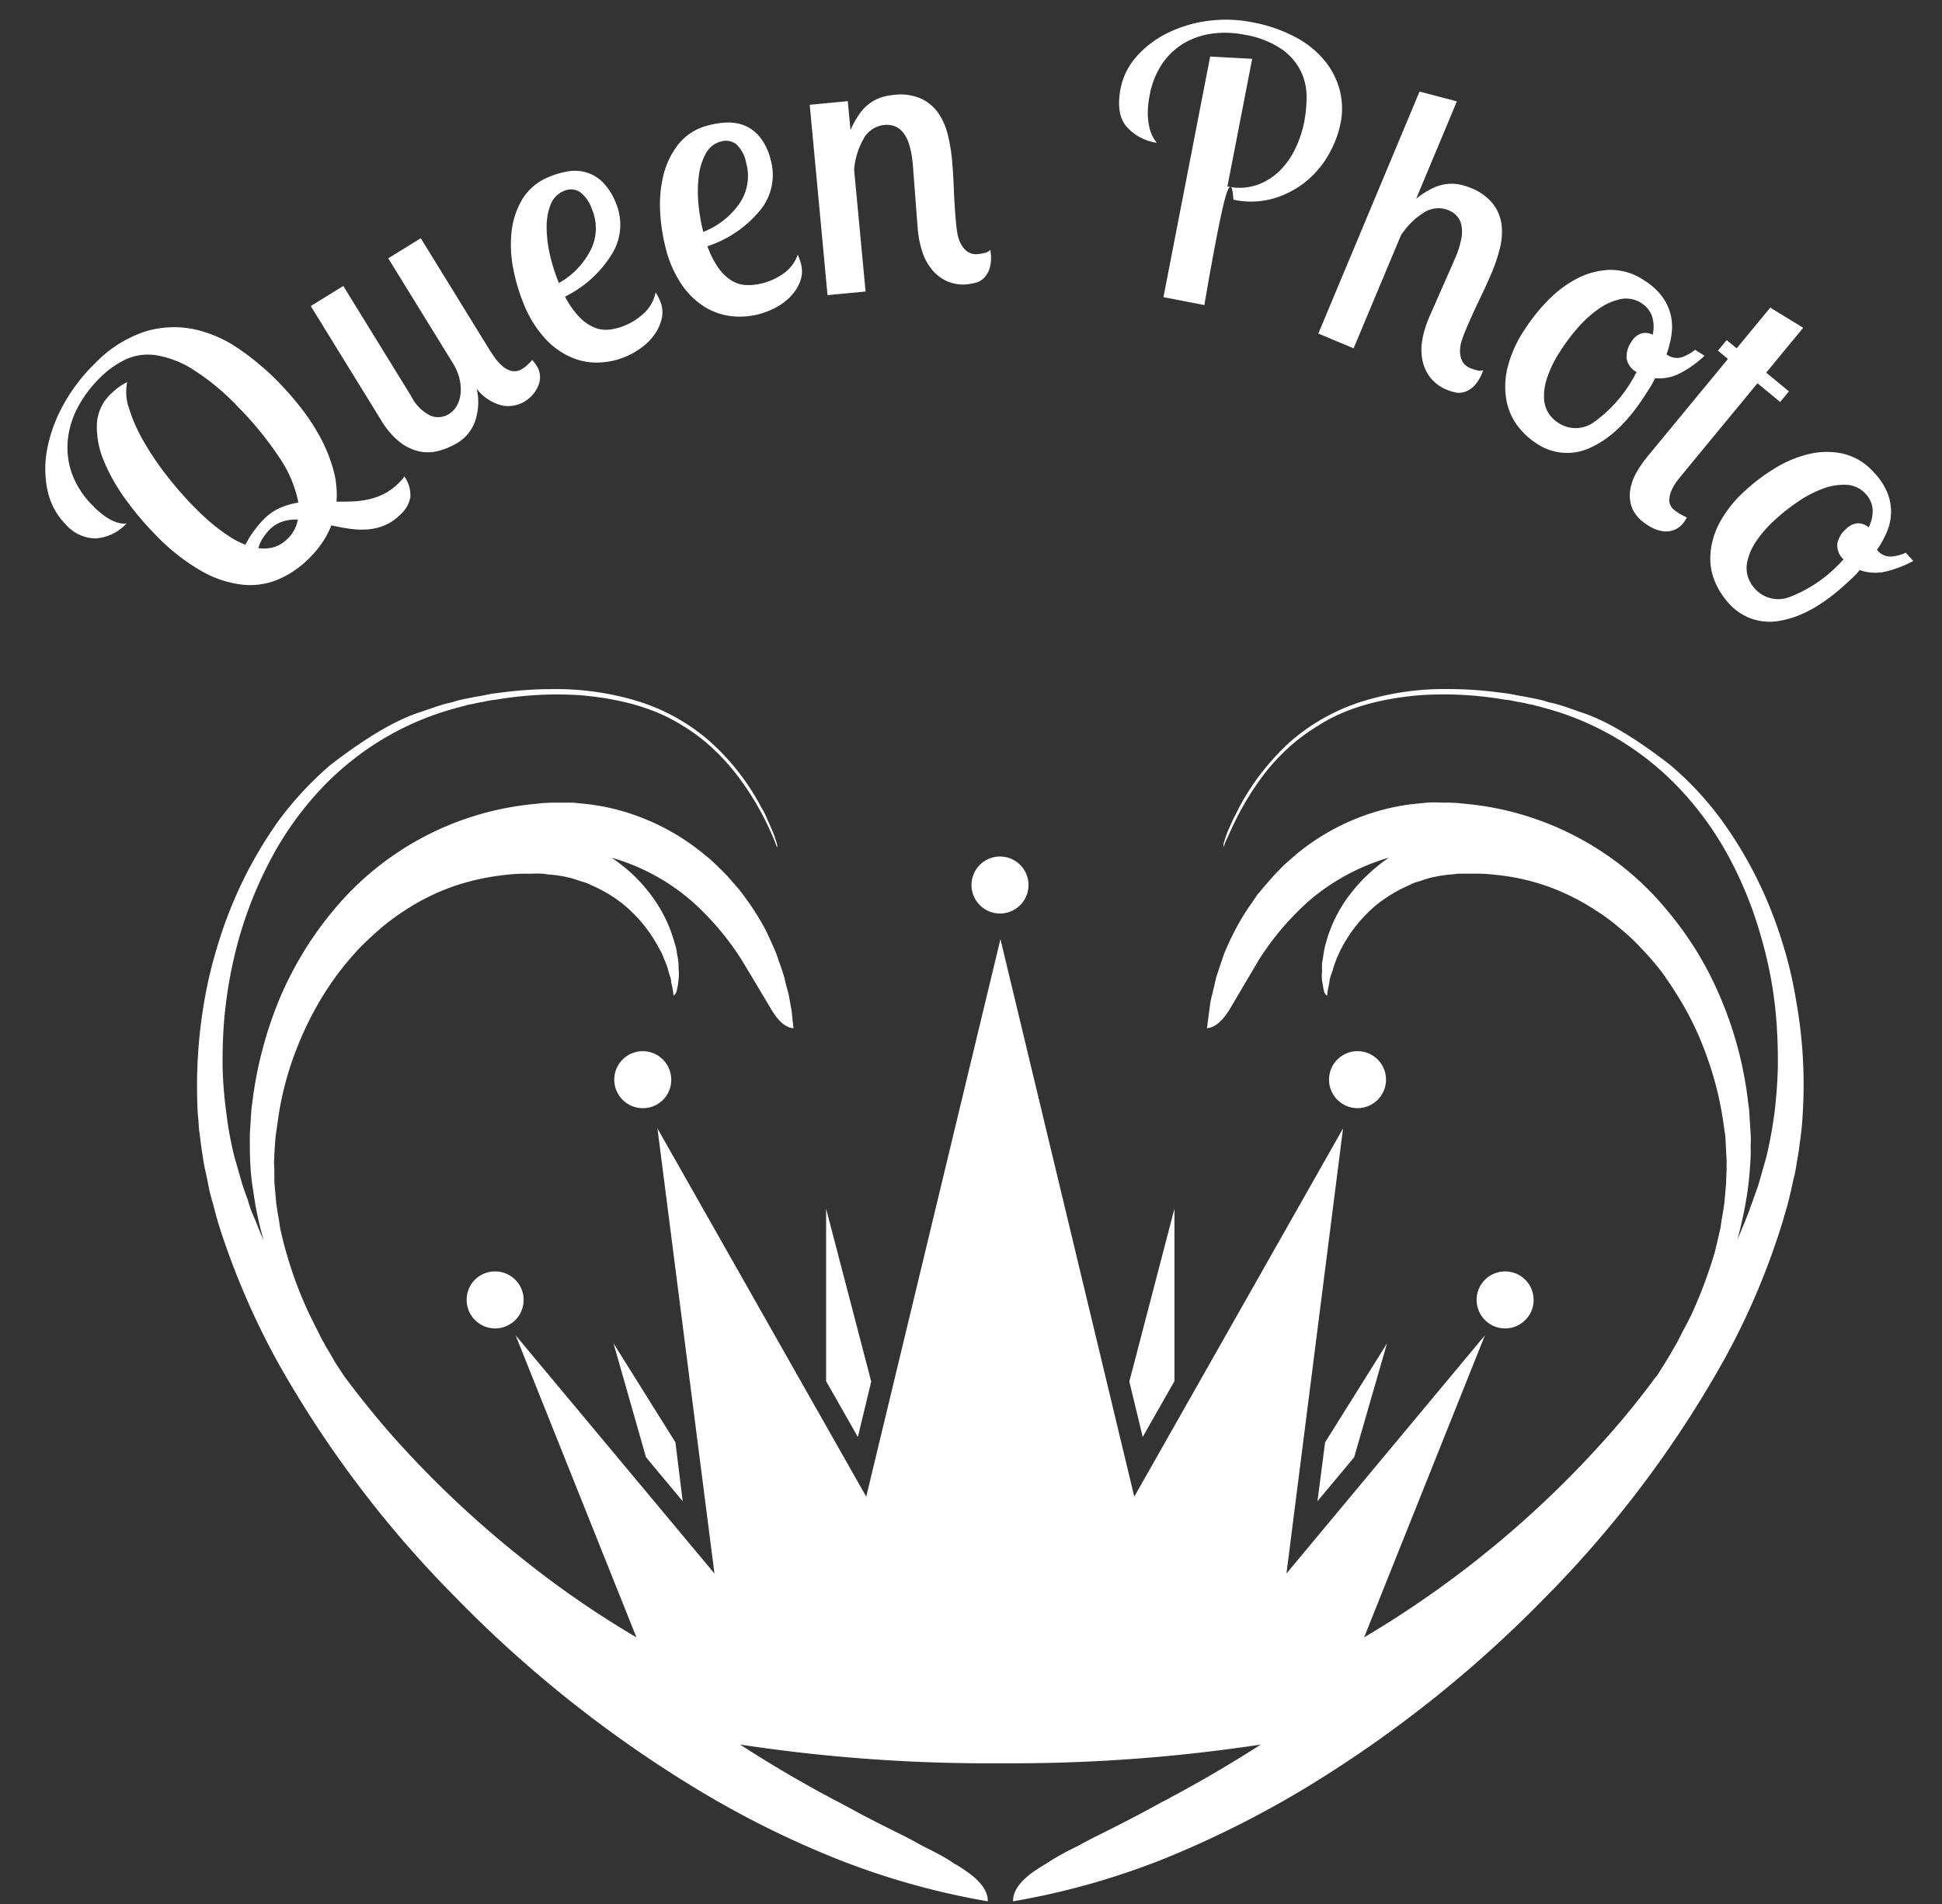 <svg xmlns="http://www.w3.org/2000/svg" xmlns:xlink="http://www.w3.org/1999/xlink" width="253.94" height="249" viewBox="0 0 253.94 249"><rect x="0" y="0" width="253.94" height="249" fill="#333333" stroke="none"/><defs><clipPath id="a"><rect width="253.94" height="249" fill="#fff"/></clipPath></defs><path d="M113.924,180.648l-5.9-22.6V180.6l4.152,7.3Z" fill="#fff" fill-rule="evenodd"/><path d="M84.471,190.547l4.8,5.75-.949-7.7-8.1-12.95Z" fill="#fff" fill-rule="evenodd"/><path d="M153.573,180.6V158.047l-5.9,22.6,1.75,7.25Z" fill="#fff" fill-rule="evenodd"/><path d="M172.272,196.3l4.8-5.75,4.3-14.9-8.1,12.95Z" fill="#fff" fill-rule="evenodd"/><g clip-path="url(#a)"><path d="M87.772,141.2a3.725,3.725,0,1,0-3.7,3.7,3.691,3.691,0,0,0,3.7-3.7" fill="#fff" fill-rule="evenodd"/><path d="M130.823,119.449a3.727,3.727,0,0,0,0-7.453,3.727,3.727,0,1,0,0,7.453" fill="#fff" fill-rule="evenodd"/><path d="M61.022,170a3.725,3.725,0,1,0,3.75-3.75,3.693,3.693,0,0,0-3.75,3.75" fill="#fff" fill-rule="evenodd"/><path d="M177.573,137.449a3.725,3.725,0,1,0,0,7.449,3.725,3.725,0,0,0,0-7.449" fill="#fff" fill-rule="evenodd"/><path d="M196.874,173.7a3.727,3.727,0,0,0,0-7.453,3.727,3.727,0,1,0,0,7.453" fill="#fff" fill-rule="evenodd"/><path d="M234.823,130.6a52.518,52.518,0,0,0-1.6-6.852,57.442,57.442,0,0,0-2.25-6.2,53.759,53.759,0,0,0-5.847-10.3,41.752,41.752,0,0,0-6.7-7.2q-7-5.449-11.8-6.949-1.1-.4-2-.7c-.6-.2-1.118-.351-1.551-.449a6.786,6.786,0,0,1-1.25-.351q-1.5-.353-3-.6l-.75-.148-.8-.149c-.531-.066-1.066-.137-1.6-.2a48.966,48.966,0,0,0-6.152-.4,36.249,36.249,0,0,0-11.348,1.6,26.373,26.373,0,0,0-9.25,5.1,31.575,31.575,0,0,0-6.851,8.7c-.1.2-.285.566-.551,1.1a8.772,8.772,0,0,0-.4.8c-.133.3-.266.6-.4.9a12.4,12.4,0,0,0-.6,1.6,2.607,2.607,0,0,0-.153.9s.086-.215.25-.649c.2-.433.485-1.05.852-1.851a38.189,38.189,0,0,1,3.648-6.3,27.9,27.9,0,0,1,3.25-3.75,25.094,25.094,0,0,1,4.453-3.4q5.046-3.252,13.25-3.95a47.076,47.076,0,0,1,8.848.25q1.149.147,2.352.348a6.485,6.485,0,0,1,1.2.2q.551.1,1.148.2c.367.1.75.184,1.153.25.367.1.75.2,1.148.3q1.1.3,2.25.649a37.931,37.931,0,0,1,16.3,10.5,42.141,42.141,0,0,1,6.1,8.648,51.207,51.207,0,0,1,4.149,10.4,53.575,53.575,0,0,1,2,11.348q.2,2.953.148,5.852-.1,2.946-.449,5.8-.4,2.9-1.051,5.649l-.8,2.8c-.136.5-.285.984-.453,1.449l-.5,1.4c-.164.465-.332.934-.5,1.4l-.547,1.4q-.5,1.2-1,2.4a55.3,55.3,0,0,0,1.348-6.4q.2-1.447.3-2.949a23.191,23.191,0,0,0,.1-3.051,11.732,11.732,0,0,0,0-1.5c-.035-.531-.066-1.047-.1-1.547-.035-.535-.067-1.066-.1-1.6-.066-.5-.133-1.016-.2-1.551a49.04,49.04,0,0,0-3.4-12.75,44.213,44.213,0,0,0-7.153-11.8,38.238,38.238,0,0,0-11.1-9.2,38.82,38.82,0,0,0-14.352-4.6c-.633-.066-1.281-.137-1.949-.2l-.949-.047h-1a19.063,19.063,0,0,0-2,0l-2,.2a29.029,29.029,0,0,0-7.9,2.149,29.772,29.772,0,0,0-7.148,4.351l-1.6,1.4c-.5.5-1,1.015-1.5,1.551-.465.535-.933,1.066-1.4,1.6l-.352.449a3.433,3.433,0,0,0-.347.4l-.6.9a28.983,28.983,0,0,0-2.3,3.75c-.332.633-.648,1.281-.949,1.949l-.449,1.051-.352,1.047c-.23.668-.465,1.367-.7,2.1q-.246,1.1-.5,2.148c-.1.367-.184.734-.25,1.1l-.148,1.1c-.1.766-.2,1.516-.3,2.25q1.553-.1,3.051-2.6l3.75-6.352a36.288,36.288,0,0,1,6.55-7.7,28.042,28.042,0,0,1,10.45-5.649,21.826,21.826,0,0,0-5.352,5.149,18.25,18.25,0,0,0-2.9,6.051,10.388,10.388,0,0,0-.3,1.4c-.067.434-.133.852-.2,1.25v1.152a4.632,4.632,0,0,0,0,1c.1.6.183,1.082.25,1.45a1.141,1.141,0,0,0,.4.6.988.988,0,0,0,.051-.453c.066-.3.148-.715.25-1.25a2.175,2.175,0,0,0,.051-.449,2.618,2.618,0,0,0,.148-.5,6.65,6.65,0,0,0,.352-1.051c.132-.4.281-.816.449-1.25.1-.2.2-.414.3-.648a6.314,6.314,0,0,1,.347-.7,18.48,18.48,0,0,1,4.8-5.8,19.589,19.589,0,0,1,4-2.352c.2-.1.383-.184.551-.25a2.2,2.2,0,0,1,.6-.2c.4-.133.8-.266,1.2-.4a17.581,17.581,0,0,1,2.6-.5,4.758,4.758,0,0,1,.7-.05,1.017,1.017,0,0,1,.348-.051l.4-.051h1.6a22.384,22.384,0,0,1,3.3.152,28.339,28.339,0,0,1,6.648,1.45,29.675,29.675,0,0,1,6.453,3.2,24.876,24.876,0,0,1,3.047,2.25,26.394,26.394,0,0,1,2.852,2.652A38.148,38.148,0,0,1,217.221,127q1.2,1.653,2.3,3.453a39.217,39.217,0,0,1,3.652,7.649,42.975,42.975,0,0,1,2.149,8.5l.3,2.1.1,2.149c.035.367.051.734.051,1.1V153l-.051,1.1c0,.367-.015.714-.047,1.05l-.2,2.2c-.1.7-.215,1.418-.347,2.148l-.153,1.051-.25,1.1q-.246,1.05-.5,2.1a60.323,60.323,0,0,1-3.148,8.352c-.332.668-.684,1.332-1.051,2l-.5,1c-.164.332-.348.668-.551,1-.363.632-.75,1.285-1.148,1.949-.4.633-.8,1.265-1.2,1.9l-.153.149q-2.9,3.948-6.1,7.55a133.524,133.524,0,0,1-32,26.45l15.8-39.5-25.953,31.148,7.4-58.2-27.3,48.152-17.5-72.9-17.551,72.9-27.3-48.152,7.453,58.2-26-31.148,15.8,39.5a126.516,126.516,0,0,1-15.3-10.6,134.985,134.985,0,0,1-16.7-15.848q-3.146-3.6-6.1-7.55l-.1-.149c-.434-.637-.848-1.269-1.25-1.9-.367-.664-.75-1.317-1.148-1.949-.168-.332-.352-.668-.551-1l-.5-1c-.332-.668-.668-1.332-1-2a52.451,52.451,0,0,1-3.149-8.352q-.3-1.049-.55-2.1l-.25-1.1-.153-1.051c-.133-.73-.25-1.449-.347-2.148l-.2-2.2a10.112,10.112,0,0,1-.05-1.05V153l-.051-1.047c.035-.367.051-.734.051-1.1l.148-2.149.3-2.1a40.527,40.527,0,0,1,2.1-8.5,43.476,43.476,0,0,1,3.649-7.649A41.234,41.234,0,0,1,44.424,127q1.248-1.6,2.6-3.047,1.4-1.4,2.852-2.652a31.37,31.37,0,0,1,3.05-2.25,29.255,29.255,0,0,1,6.5-3.2,31.216,31.216,0,0,1,6.649-1.45,21.912,21.912,0,0,1,3.25-.152,14.607,14.607,0,0,1,1.648,0l.4.051a.892.892,0,0,1,.3.051,4.747,4.747,0,0,1,.7.05,15.991,15.991,0,0,1,2.6.5l1.2.4a2.214,2.214,0,0,1,.6.2,2.916,2.916,0,0,1,.551.25,17.866,17.866,0,0,1,4,2.352,18.493,18.493,0,0,1,4.8,5.8c.132.235.265.465.4.7.1.234.184.449.25.648a12.607,12.607,0,0,1,.5,1.25c.1.367.2.719.3,1.051a2.8,2.8,0,0,1,.148.5,1.782,1.782,0,0,1,.051.449,9.941,9.941,0,0,1,.25,1.25c.035.27.051.418.051.453a1.147,1.147,0,0,0,.4-.6,9.573,9.573,0,0,0,.25-1.45,8.686,8.686,0,0,0,.051-1c-.031-.336-.051-.718-.051-1.152a8.291,8.291,0,0,0-.2-1.25,5.106,5.106,0,0,0-.3-1.4,18.27,18.27,0,0,0-2.9-6.051,20.663,20.663,0,0,0-5.352-5.149A27.544,27.544,0,0,1,90.424,117.8a36.355,36.355,0,0,1,6.547,7.7q2.351,3.9,3.8,6.352,1.453,2.5,3,2.6c-.1-.734-.184-1.484-.25-2.25l-.2-1.1q-.1-.552-.2-1.1-.3-1.049-.551-2.148c-.2-.7-.434-1.4-.7-2.1l-.352-1.047-.449-1.051c-.3-.668-.6-1.316-.9-1.949a32.3,32.3,0,0,0-2.3-3.75l-.653-.9c-.1-.133-.2-.266-.3-.4l-.351-.449c-.465-.535-.934-1.066-1.4-1.6-.5-.536-1.019-1.051-1.55-1.551l-.75-.7-.852-.7a29.772,29.772,0,0,0-7.148-4.351,29,29,0,0,0-7.9-2.149l-2-.2H72.022l-1,.047c-.633.066-1.266.137-1.9.2a38.778,38.778,0,0,0-25.5,13.8,45.992,45.992,0,0,0-7.153,11.8,51.973,51.973,0,0,0-3.4,12.75c-.067.535-.133,1.051-.2,1.551-.036.535-.067,1.066-.1,1.6-.031.5-.066,1.016-.1,1.547v1.5q0,1.553.1,3.051a27.907,27.907,0,0,0,.352,2.949,44.8,44.8,0,0,0,1.347,6.4c-.363-.8-.7-1.6-1-2.4l-.6-1.4c-.168-.465-.317-.934-.45-1.4l-.5-1.4c-.168-.465-.316-.949-.453-1.449l-.8-2.8a44.292,44.292,0,0,1-1.05-5.649,55.253,55.253,0,0,1-.5-5.8q-.054-2.9.148-5.852a58.411,58.411,0,0,1,2-11.348,53.249,53.249,0,0,1,4.2-10.4,42.184,42.184,0,0,1,6.1-8.648,37.565,37.565,0,0,1,16.3-10.5q1.1-.353,2.25-.649c.367-.1.734-.2,1.1-.3.4-.066.8-.152,1.2-.25l1.1-.2a7.665,7.665,0,0,1,1.2-.2q1.2-.2,2.4-.348a46.638,46.638,0,0,1,8.8-.25q8.2.7,13.3,3.95a23.474,23.474,0,0,1,4.4,3.4,27.9,27.9,0,0,1,3.25,3.75,36.641,36.641,0,0,1,3.7,6.3q.551,1.2.8,1.851c.164.434.25.649.25.649.066-.1.015-.4-.153-.9a12.549,12.549,0,0,0-.6-1.6c-.133-.3-.266-.6-.4-.9s-.25-.566-.347-.8a11.7,11.7,0,0,0-.6-1.1,30.434,30.434,0,0,0-6.848-8.7,25.882,25.882,0,0,0-9.2-5.1,36.529,36.529,0,0,0-11.347-1.6,49.249,49.249,0,0,0-6.2.4c-.535.066-1.066.137-1.6.2l-1.5.3q-1.553.252-3,.6a10.349,10.349,0,0,1-1.3.351c-.4.1-.9.25-1.5.449s-1.281.434-2.051.7q-4.746,1.5-11.8,6.949a44.378,44.378,0,0,0-6.7,7.2,55.449,55.449,0,0,0-5.8,10.3,57.448,57.448,0,0,0-2.25,6.2,58.834,58.834,0,0,0-1.652,6.852,65.463,65.463,0,0,0-.9,15.05c.066.633.117,1.282.148,1.95.1.668.184,1.316.25,1.949.1.668.2,1.336.3,2s.234,1.336.4,2q.205,1,.4,2,.246,1.049.55,2.051c.164.668.348,1.351.547,2.05.2.664.418,1.348.653,2.051a100.662,100.662,0,0,0,7.2,16.4,143.21,143.21,0,0,0,23.2,30.7,159.271,159.271,0,0,0,31.4,25,124.076,124.076,0,0,0,18.25,9.152,98.836,98.836,0,0,0,20,5.649q.048-2-2.9-4a16.766,16.766,0,0,0-1.6-1,16.528,16.528,0,0,0-1.9-1.149c-.664-.367-1.383-.734-2.148-1.1q-1.149-.651-2.4-1.3-2.548-1.248-5.547-2.8-1.452-.8-3.05-1.648c-.536-.266-1.067-.551-1.6-.852-.531-.266-1.082-.566-1.648-.9q-4.554-2.5-9.6-5.75a216.012,216.012,0,0,0,34.051,2.449,216.669,216.669,0,0,0,34.051-2.449q-5.1,3.252-9.653,5.75c-.531.3-1.082.6-1.648.9-.535.3-1.067.586-1.6.852q-1.546.849-3.047,1.648-2.952,1.553-5.5,2.8-1.3.649-2.453,1.3-1.147.55-2.148,1.1c-.668.363-1.3.75-1.9,1.149-.566.332-1.1.668-1.6,1q-2.9,2-2.852,4a97.8,97.8,0,0,0,19.953-5.649,131.714,131.714,0,0,0,18.25-9.152,158.766,158.766,0,0,0,31.45-25,143.964,143.964,0,0,0,23.148-30.7,94.962,94.962,0,0,0,7.2-16.4q.353-1.055.653-2.051.3-1.048.6-2.05.252-1,.5-2.051c.137-.664.285-1.332.453-2,.133-.664.25-1.332.348-2,.133-.664.234-1.332.3-2,.1-.633.183-1.281.25-1.949s.117-1.317.148-1.95a61.971,61.971,0,0,0-.9-15.05" fill="#fff" fill-rule="evenodd"/><path d="M164.471,221.648l.1-.05,2.25.449,6.949-14.149q-.2.9-4.25,6.7-4.1,5.8-9.3,6c-.031-.036-.047-.051-.047-.051q-1.153.6-2.8-5.649-1.7-6.2,4.347-28-.1.6-2.949,7.6a64.119,64.119,0,0,1-7.2,13.1q-4.349,6.1-9,4.05h-.051q-1.2.246-6.148-10.3-4.951-10.6-5.6-40.649-.651,30.147-5.648,40.7-4.952,10.6-6.1,10.25h-.051q-4.646,2.052-9-4.05a64.31,64.31,0,0,1-7.2-13.1q-2.847-7-2.949-7.6,6.053,21.851,4.351,28.051-1.652,6.2-2.8,5.6s-.016.015-.051.051q-5.2-.2-9.25-6-4.1-5.8-4.3-6.7l6.949,14.149,2.25-.449.153.05-2.4.4q.206.053,6.453.8a281.942,281.942,0,0,0,29.6,1.7,282.03,282.03,0,0,0,29.6-1.7q6.246-.75,6.449-.8c-.8-.133-1.582-.266-2.352-.4" fill="#fff" fill-rule="evenodd"/></g><g clip-path="url(#a)"><path d="M16.632,49.975a6.381,6.381,0,0,0,.244,3.433,21.153,21.153,0,0,0,1.862,4.228,37.107,37.107,0,0,0,2.991,4.453,47.32,47.32,0,0,0,3.56,4.106q.63.644,1.4,1.359c.513.479,1.068.949,1.664,1.416s1.2.9,1.824,1.293a9.976,9.976,0,0,0,1.916.959,12.635,12.635,0,0,1,1.26-2,13.661,13.661,0,0,1,1.181-1.366,6.886,6.886,0,0,1,2.157-1.478,10.482,10.482,0,0,1,2.324-.664A15.826,15.826,0,0,0,36.4,59.638a43.638,43.638,0,0,0-5.162-6.317A31.137,31.137,0,0,0,25.207,48.3a12.849,12.849,0,0,0-4.858-1.859,6.958,6.958,0,0,0-3.949.575,12.23,12.23,0,0,0-3.261,2.314,15.917,15.917,0,0,0-2.907,3.822,11.583,11.583,0,0,0-1.357,4.3,10.188,10.188,0,0,0,.516,4.426,11.4,11.4,0,0,0,2.746,4.239,10.615,10.615,0,0,0,1.715,1.469,5.866,5.866,0,0,0,1.336.687,3.227,3.227,0,0,0,.918.187,1.808,1.808,0,0,0,.46-.03,6.106,6.106,0,0,1-4.018,1.97,5.242,5.242,0,0,1-3.974-1.848,8.928,8.928,0,0,1-2.355-4.411A13.569,13.569,0,0,1,6.174,58.7,19.486,19.486,0,0,1,8.29,52.922a22.787,22.787,0,0,1,4.126-5.4,16.074,16.074,0,0,1,6.553-4.169,12.95,12.95,0,0,1,6.332-.318,16.3,16.3,0,0,1,5.877,2.541,34.3,34.3,0,0,1,5.254,4.408A39.905,39.905,0,0,1,39.5,53.52a26.931,26.931,0,0,1,2.485,3.865A19.957,19.957,0,0,1,43.6,61.469a12,12,0,0,1,.4,4.123q1.061.012,2.139-.028a11.306,11.306,0,0,0,2.107-.278,8.751,8.751,0,0,0,1.989-.72,7.508,7.508,0,0,0,1.853-1.358q.286-.279.465-.49a5.134,5.134,0,0,0,.323-.42,4.234,4.234,0,0,1,.783,2.7,4,4,0,0,1-1.3,2.284,6.557,6.557,0,0,1-2.1,1.426,7.166,7.166,0,0,1-2.25.522,11.108,11.108,0,0,1-2.333-.1q-1.183-.174-2.347-.433a11.573,11.573,0,0,1-1.173,2.232,13.644,13.644,0,0,1-1.811,2.153,12.929,12.929,0,0,1-3.954,2.679,9.485,9.485,0,0,1-4.711.689,14.1,14.1,0,0,1-5.425-1.829,27.169,27.169,0,0,1-6.1-4.877,39.31,39.31,0,0,1-3.767-4.5A24.112,24.112,0,0,1,13.6,60.318a11.511,11.511,0,0,1-.936-4.784,5.805,5.805,0,0,1,1.868-4.063,10.19,10.19,0,0,1,.91-.785,6.052,6.052,0,0,1,1.192-.711M35.261,69.242a6.77,6.77,0,0,0-.825,1.016,4.831,4.831,0,0,0-.652,1.407,4.77,4.77,0,0,0,2.017-.119,4.255,4.255,0,0,0,1.815-1.111,4.7,4.7,0,0,0,1.337-2.495,5.738,5.738,0,0,0-1.965.243,4.25,4.25,0,0,0-1.727,1.059" fill="#fff"/></g><g clip-path="url(#a)"><path d="M55.022,31.151l8.917,14.474q.317.51.764,1.144A6.072,6.072,0,0,0,65.71,47.88a2.857,2.857,0,0,0,1.213.633,1.858,1.858,0,0,0,1.42-.316,4.231,4.231,0,0,0,.693-.545,7.081,7.081,0,0,0,.554-.576c.117.125.216.24.3.343a3.935,3.935,0,0,1,.258.371,2.763,2.763,0,0,1,.254,2.6,4.279,4.279,0,0,1-1.768,2.087,4.183,4.183,0,0,1-2.948.554,6.016,6.016,0,0,1-3.349-2.195,7.716,7.716,0,0,1-.253,4.355,5.459,5.459,0,0,1-2.176,2.663,9.3,9.3,0,0,1-2.552,1.1,5.467,5.467,0,0,1-2.61.052,6.4,6.4,0,0,1-2.537-1.257,10.444,10.444,0,0,1-2.37-2.8L40.633,40.016l4.257-2.622,8.918,14.473a5.5,5.5,0,0,0,2.547,2.513,2.673,2.673,0,0,0,2.367-.255,2.948,2.948,0,0,0,1-1.055,3.99,3.99,0,0,0,.5-1.571,5.84,5.84,0,0,0-.126-1.918,6.943,6.943,0,0,0-.908-2.143L50.765,33.774Z" fill="#fff"/><path d="M80.525,26.529a7.27,7.27,0,0,1-.4,6.507,14.889,14.889,0,0,1-6.241,5.75,11.486,11.486,0,0,0,1.923,2.72,5.865,5.865,0,0,0,1.937,1.33,4.032,4.032,0,0,0,1.978.258,7.443,7.443,0,0,0,1.974-.527,8.334,8.334,0,0,0,2.579-1.674,5.131,5.131,0,0,0,1.458-2.669c.122.2.231.4.331.594s.18.367.244.521a3.709,3.709,0,0,1,.259,2.113,5.558,5.558,0,0,1-.822,2.051,7.324,7.324,0,0,1-1.681,1.814,10.136,10.136,0,0,1-2.333,1.353,9.79,9.79,0,0,1-3.378.734,8.4,8.4,0,0,1-3.609-.66,10.091,10.091,0,0,1-3.431-2.44,14.861,14.861,0,0,1-2.847-4.609,23.979,23.979,0,0,1-1.316-4.381,16.1,16.1,0,0,1-.278-4.815,10.741,10.741,0,0,1,1.373-4.367,7.221,7.221,0,0,1,3.635-3.037,10.638,10.638,0,0,1,2.344-.68,5.555,5.555,0,0,1,2.346.1,5.1,5.1,0,0,1,2.168,1.235,7.827,7.827,0,0,1,1.785,2.776M73.088,37.006a10.285,10.285,0,0,0,4.227-4.475,6.337,6.337,0,0,0,.064-5.23,4.459,4.459,0,0,0-1.65-2.263A2.217,2.217,0,0,0,73.7,24.99a3.078,3.078,0,0,0-1.714,1.8,8.017,8.017,0,0,0-.506,3,16.164,16.164,0,0,0,.449,3.6,22.647,22.647,0,0,0,1.155,3.609" fill="#fff"/><path d="M100.8,20.989a7.266,7.266,0,0,1-1.306,6.387,14.884,14.884,0,0,1-6.985,4.819,11.484,11.484,0,0,0,1.523,2.961,5.835,5.835,0,0,0,1.732,1.59,4.019,4.019,0,0,0,1.921.532,7.38,7.38,0,0,0,2.028-.245,8.3,8.3,0,0,0,2.789-1.3,5.131,5.131,0,0,0,1.819-2.438c.09.218.17.43.243.635s.127.389.169.55a3.735,3.735,0,0,1-.039,2.129,5.558,5.558,0,0,1-1.1,1.914,7.3,7.3,0,0,1-1.918,1.561,10.15,10.15,0,0,1-2.5,1.013,9.8,9.8,0,0,1-3.448.253,8.43,8.43,0,0,1-3.48-1.159,10.094,10.094,0,0,1-3.055-2.9,14.872,14.872,0,0,1-2.173-4.962,23.979,23.979,0,0,1-.689-4.523,16.048,16.048,0,0,1,.4-4.807,10.743,10.743,0,0,1,1.97-4.131,7.222,7.222,0,0,1,4.025-2.5,10.617,10.617,0,0,1,2.416-.347,5.547,5.547,0,0,1,2.308.432A5.117,5.117,0,0,1,99.42,17.99a7.843,7.843,0,0,1,1.377,3M91.966,30.32a10.286,10.286,0,0,0,4.812-3.838,6.329,6.329,0,0,0,.795-5.169,4.446,4.446,0,0,0-1.316-2.472,2.22,2.22,0,0,0-2-.332,3.082,3.082,0,0,0-1.949,1.542,8.018,8.018,0,0,0-.922,2.9,16.215,16.215,0,0,0-.061,3.632,22.623,22.623,0,0,0,.639,3.735" fill="#fff"/><path d="M110.86,13.228l.356,3.783A10.9,10.9,0,0,1,112.53,14.7a5.71,5.71,0,0,1,1.454-1.367,5.517,5.517,0,0,1,1.469-.665,8.066,8.066,0,0,1,1.357-.253,6.824,6.824,0,0,1,3.689.507,5.646,5.646,0,0,1,2.269,1.971,8.853,8.853,0,0,1,1.195,2.826,22.36,22.36,0,0,1,.514,3.065q.155,1.642.25,3.994t.3,4.542q.046.5.162,1.19a4.609,4.609,0,0,0,.425,1.316,3.021,3.021,0,0,0,.852,1.05,2.018,2.018,0,0,0,1.488.337,5.891,5.891,0,0,0,.839-.154,1.309,1.309,0,0,0,.717-.394l.032.349a5.074,5.074,0,0,1-.152,2.123,3.144,3.144,0,0,1-.738,1.225,2.372,2.372,0,0,1-1.049.6,6.557,6.557,0,0,1-1.036.2,5.282,5.282,0,0,1-2.7-.374,5.472,5.472,0,0,1-1.973-1.5,7.1,7.1,0,0,1-1.273-2.316,12.725,12.725,0,0,1-.6-2.882q-.042-.447-.132-1.67t-.2-2.618q-.106-1.4-.2-2.643t-.138-1.745a11.765,11.765,0,0,0-.5-2.615,4.465,4.465,0,0,0-.852-1.577,2.578,2.578,0,0,0-1.1-.75,3.05,3.05,0,0,0-1.243-.135,3.487,3.487,0,0,0-2.546,1.5,9.729,9.729,0,0,0-1.424,4.353l1.5,15.929-4.978.468L105.882,13.7Z" fill="#fff"/><path d="M163.737,7.691,160.5,24.379a7.235,7.235,0,0,0,3.861-.193,7.947,7.947,0,0,0,2.964-1.844,10.278,10.278,0,0,0,2.063-2.935,14.419,14.419,0,0,0,1.155-3.469,17.555,17.555,0,0,0,.309-3.3,7.622,7.622,0,0,0-.755-3.33,7.74,7.74,0,0,0-2.5-2.879,12.265,12.265,0,0,0-4.927-1.9,12.6,12.6,0,0,0-4.2-.128,9.821,9.821,0,0,0-3.685,1.27,9.051,9.051,0,0,0-2.809,2.665,10.647,10.647,0,0,0-1.633,4.087,11.344,11.344,0,0,0-.251,2.6,8.189,8.189,0,0,0,.256,1.833,4.526,4.526,0,0,0,.482,1.188,4.687,4.687,0,0,0,.44.622,6.453,6.453,0,0,1-4.052-2.214q-1.307-1.678-.685-4.869a8.772,8.772,0,0,1,2.09-4.2,13.167,13.167,0,0,1,4-3.042,16.861,16.861,0,0,1,5.252-1.6,17.668,17.668,0,0,1,5.876.173,19.442,19.442,0,0,1,5.633,1.934,12.586,12.586,0,0,1,3.833,3.086,10.145,10.145,0,0,1,1.973,3.872,9.685,9.685,0,0,1,.108,4.3,13.556,13.556,0,0,1-1.559,4.1,12.465,12.465,0,0,1-2.967,3.523,12.146,12.146,0,0,1-4.21,2.214,10.85,10.85,0,0,1-5.283.171s-.128-3.654-1.076-.209-2.716,13.989-2.716,13.989l-5.351-1.039,6.108-31.462Z" fill="#fff"/><path d="M190.505,13.254,185.18,25.985a10.852,10.852,0,0,1,2.246-1.417,5.7,5.7,0,0,1,1.926-.523,5.53,5.53,0,0,1,1.609.1,8.033,8.033,0,0,1,1.316.415,6.833,6.833,0,0,1,3.016,2.182,5.634,5.634,0,0,1,1.076,2.808,8.833,8.833,0,0,1-.275,3.054,22.343,22.343,0,0,1-.988,2.948q-.636,1.521-1.659,3.641t-1.871,4.151q-.193.46-.418,1.126a4.658,4.658,0,0,0-.244,1.361,3,3,0,0,0,.259,1.327,2.02,2.02,0,0,0,1.153,1,5.833,5.833,0,0,0,.813.259,1.308,1.308,0,0,0,.818-.01l-.135.324a5.1,5.1,0,0,1-1.132,1.8,3.164,3.164,0,0,1-1.229.734,2.374,2.374,0,0,1-1.208.037,6.506,6.506,0,0,1-1.007-.314,5.29,5.29,0,0,1-2.2-1.6,5.445,5.445,0,0,1-1.038-2.249,7.068,7.068,0,0,1-.033-2.643,12.645,12.645,0,0,1,.829-2.824q.173-.414.67-1.535t1.058-2.4q.563-1.281,1.069-2.425t.7-1.6a11.914,11.914,0,0,0,.791-2.542,4.479,4.479,0,0,0-.011-1.792,2.569,2.569,0,0,0-.617-1.179,3.049,3.049,0,0,0-1.033-.7,3.49,3.49,0,0,0-2.951.121,9.759,9.759,0,0,0-3.3,3.171L177,45.544l-4.613-1.93,13.234-31.643Z" fill="#fff"/><path d="M214.991,36.659a8.477,8.477,0,0,1,2.307,2.054,6.724,6.724,0,0,1,1.142,2.353,6.881,6.881,0,0,1,.143,2.577,12.154,12.154,0,0,1-.668,2.685,2.249,2.249,0,0,0,2.158.333,6.641,6.641,0,0,0,1.588-.917l1.225.777a14.367,14.367,0,0,1-2.926,2.14,6,6,0,0,1-3.554.794,7.184,7.184,0,0,1-.546,1.047q-.308.486-.629.992-3.293,5.193-7.068,6.944a7.094,7.094,0,0,1-7.195-.418,9.86,9.86,0,0,1-2.487-2.287A7.887,7.887,0,0,1,197,52.424a10.272,10.272,0,0,1,.092-4.206,15.593,15.593,0,0,1,2.221-5.044A24.364,24.364,0,0,1,202.2,39.5a15.314,15.314,0,0,1,3.762-2.942,10.16,10.16,0,0,1,4.353-1.265,7.79,7.79,0,0,1,4.672,1.365M203.785,55.307a4.081,4.081,0,0,0,4.683-.139,17.766,17.766,0,0,0,5.027-5.6c.089-.141.177-.292.261-.456s.17-.317.259-.457A2.524,2.524,0,0,1,212.7,46.9a3.367,3.367,0,0,1,.642-2.228,2.316,2.316,0,0,1,1.266-1.061,2.024,2.024,0,0,1,1.5.153,4.469,4.469,0,0,0-.142-2.562,3.366,3.366,0,0,0-1.31-1.555,3.619,3.619,0,0,0-2.755-.531,7.721,7.721,0,0,0-2.88,1.291,15.175,15.175,0,0,0-2.712,2.464,24.754,24.754,0,0,0-2.278,3.038,14.782,14.782,0,0,0-1.77,3.627,7.324,7.324,0,0,0-.35,2.685,3.837,3.837,0,0,0,.631,1.885,4.4,4.4,0,0,0,1.241,1.2" fill="#fff"/><path d="M235.788,42.863l-4.835,5.863,2.971,2.45-1.146,1.388-2.97-2.449L220.13,61.85c-.254.308-.539.665-.854,1.075a5.373,5.373,0,0,0-.743,1.293,3.174,3.174,0,0,0-.244,1.319,1.62,1.62,0,0,0,.683,1.176,5.709,5.709,0,0,0,.816.544,6.277,6.277,0,0,0,.8.4c-.081.149-.157.281-.23.394a3.525,3.525,0,0,1-.266.364,2.813,2.813,0,0,1-1.228.9,2.95,2.95,0,0,1-1.389.151,4.441,4.441,0,0,1-1.39-.435,6.6,6.6,0,0,1-1.27-.819,4.394,4.394,0,0,1-1.493-2.039,4.694,4.694,0,0,1-.128-2.241,6.734,6.734,0,0,1,.846-2.244,15.625,15.625,0,0,1,1.433-2.053l10.475-12.7-1.31-1.081,1.144-1.388,1.311,1.081,4.39-5.324Z" fill="#fff"/><path d="M245.063,61.8a8.485,8.485,0,0,1,1.71,2.574,6.713,6.713,0,0,1,.507,2.566,6.9,6.9,0,0,1-.517,2.529,12.252,12.252,0,0,1-1.328,2.427,2.249,2.249,0,0,0,2,.87,6.67,6.67,0,0,0,1.769-.483l.987,1.062a14.3,14.3,0,0,1-3.374,1.326,6,6,0,0,1-3.639-.133,7.168,7.168,0,0,1-.793.873l-.861.8q-4.5,4.187-8.6,4.92a7.092,7.092,0,0,1-6.852-2.233,9.809,9.809,0,0,1-1.824-2.844,7.861,7.861,0,0,1-.593-3.578,10.3,10.3,0,0,1,1.157-4.043,15.622,15.622,0,0,1,3.431-4.314,24.367,24.367,0,0,1,3.73-2.817,15.347,15.347,0,0,1,4.385-1.891,10.138,10.138,0,0,1,4.533-.116,7.792,7.792,0,0,1,4.171,2.506M229.487,76.99a4.08,4.08,0,0,0,4.564,1.056,17.773,17.773,0,0,0,6.287-4.143c.121-.113.244-.238.367-.375s.245-.262.368-.376a2.525,2.525,0,0,1-.828-2.029,3.369,3.369,0,0,1,1.188-1.991,2.323,2.323,0,0,1,1.494-.706,2.034,2.034,0,0,1,1.413.53,4.476,4.476,0,0,0,.515-2.515,3.368,3.368,0,0,0-.872-1.836,3.621,3.621,0,0,0-2.53-1.213,7.727,7.727,0,0,0-3.113.516,15.065,15.065,0,0,0-3.249,1.7,24.82,24.82,0,0,0-2.976,2.357,14.842,14.842,0,0,0-2.633,3.058,7.32,7.32,0,0,0-1.021,2.51,3.827,3.827,0,0,0,.131,1.983,4.378,4.378,0,0,0,.9,1.478" fill="#fff"/></g></svg>